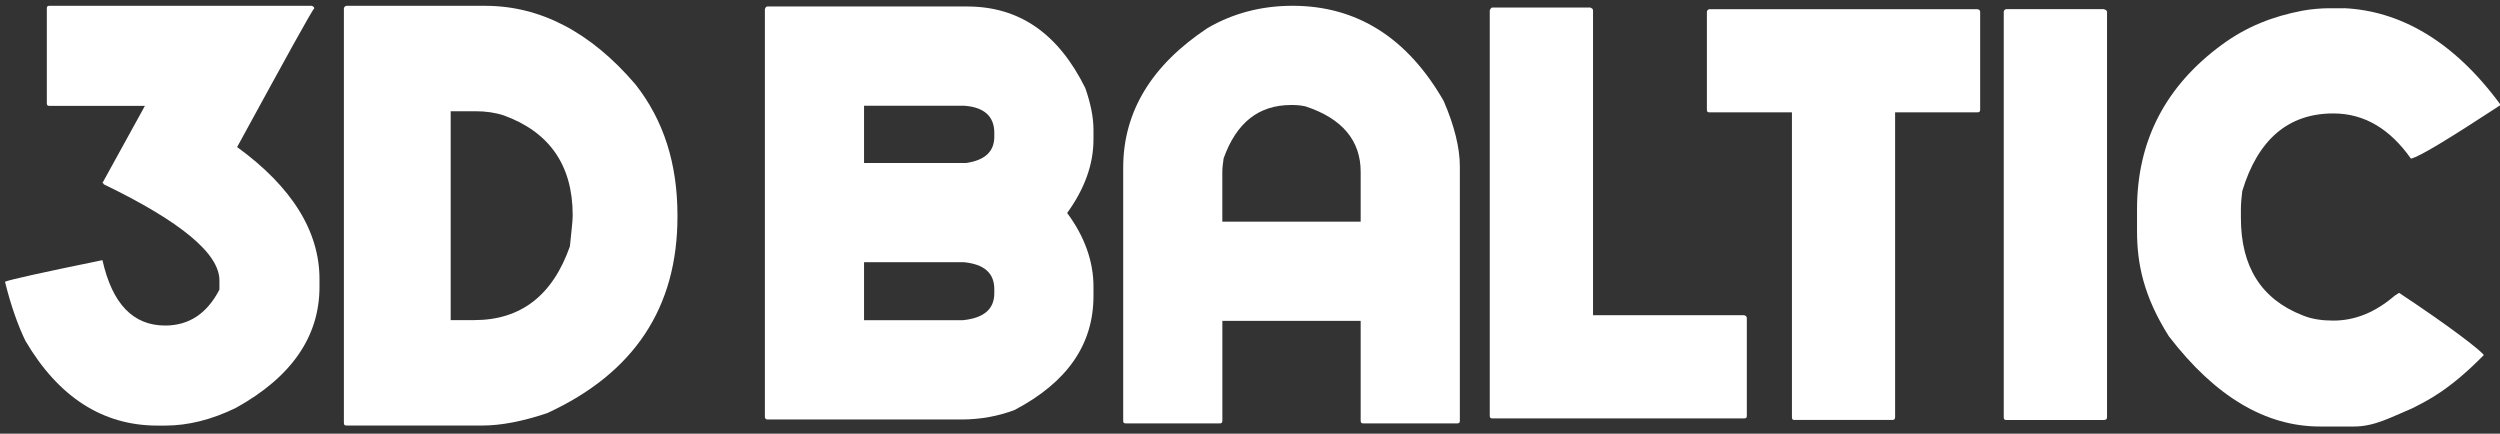 <svg xmlns="http://www.w3.org/2000/svg" fill="none" viewBox="0 0 294 51" height="51" width="294">
<rect x="0" y="0" width="294" height="51" fill="#333333" stroke="none"/>
<path fill="white" d="M36.647 0.684C36.877 0.762 36.955 0.84 36.955 0.993C36.721 1.148 33.724 6.605 27.885 17.294C34.34 21.981 37.572 27.214 37.572 32.826V33.748C37.572 39.59 34.263 44.359 27.729 47.973C24.884 49.358 22.117 50.049 19.428 50.049H18.503C12.122 50.049 6.893 46.74 2.971 40.05C2.128 38.283 1.281 35.976 0.59 33.131C1.132 32.897 4.898 32.054 12.048 30.594C13.2 35.742 15.658 38.283 19.428 38.283C22.195 38.283 24.349 36.897 25.805 34.052V32.975C25.805 29.822 21.27 26.056 12.2 21.673C12.2 21.599 12.122 21.521 12.048 21.521L17.04 12.451H5.816C5.586 12.451 5.508 12.373 5.508 12.139V0.989C5.508 0.759 5.586 0.681 5.816 0.681H36.651L36.647 0.684Z"></path>
<path fill="white" d="M57.051 0.684C63.538 0.684 69.455 3.76 74.727 9.924C78.05 14.137 79.669 19.246 79.669 25.322V25.485C79.669 36.185 74.564 43.884 64.353 48.582C61.437 49.556 58.918 50.042 56.732 50.042H40.764C40.523 50.042 40.441 49.964 40.441 49.719V1.007C40.441 0.844 40.604 0.684 40.764 0.684H57.058H57.051ZM52.998 37.645H55.758C61.27 37.645 64.998 34.729 67.021 28.968C67.184 27.267 67.35 26.052 67.35 25.322C67.35 19.405 64.59 15.515 59.24 13.57C58.27 13.248 57.136 13.081 55.917 13.081H53.001V37.645H52.998Z"></path>
<path fill="white" d="M169.773 11.867C171.047 14.803 171.678 17.422 171.678 19.565V49.476C171.678 49.719 171.595 49.791 171.363 49.791H160.331C160.093 49.791 160.015 49.714 160.015 49.476V37.735H143.75V49.476C143.75 49.719 143.667 49.791 143.435 49.791H132.403C132.165 49.791 132.088 49.714 132.088 49.476V19.72C132.088 13.141 135.421 7.664 142.006 3.3C145.019 1.55 148.352 0.681 152.002 0.681C159.539 0.681 165.492 4.413 169.773 11.867ZM143.75 26.072H160.015V20.202C160.015 16.553 157.872 13.933 153.508 12.504C152.794 12.349 152.235 12.349 151.841 12.349C148.031 12.349 145.412 14.409 143.9 18.613C143.822 19.172 143.745 19.726 143.745 20.202V26.072H143.75Z"></path>
<path fill="white" d="M275.675 0.963C282.131 1.27 288.451 4.696 294 12.233V12.393C288.052 16.281 284.558 18.424 283.528 18.657C281.069 15.168 278.051 13.34 274.401 13.34C269.085 13.34 265.519 16.431 263.691 22.467C263.608 23.181 263.53 23.896 263.53 24.61V25.64C263.53 31.35 265.912 35.165 270.752 37.071C271.865 37.541 273.133 37.702 274.401 37.702C276.938 37.702 279.325 36.744 281.623 34.767L282.131 34.438C288.483 38.642 291.779 41.274 292.101 41.75C287.975 45.953 285.385 47.142 283.688 48.013C281.081 49.115 279.217 50.157 276.83 50.157L272.818 50.157C266.466 50.157 260.518 46.668 255.046 39.529C252.092 34.843 251.314 31.04 251.314 27.152V24.616C251.314 16.535 254.686 10.083 261.346 5.22C264.226 3.118 267.273 1.925 270.775 1.256C271.669 1.085 272.959 0.969 273.869 0.969H275.675V0.963Z"></path>
<path fill="white" d="M247.387 1.074C247.626 1.152 247.786 1.229 247.786 1.39V49.077C247.786 49.321 247.626 49.392 247.387 49.392H235.957C235.719 49.392 235.641 49.315 235.641 49.077V1.39C235.641 1.229 235.802 1.074 235.957 1.074H247.387Z"></path>
<path fill="white" d="M187.024 0.886C187.179 0.963 187.34 1.041 187.34 1.201V37.065H205.111C205.349 37.148 205.426 37.22 205.426 37.464V48.889C205.426 49.132 205.343 49.204 205.111 49.204H175.51C175.272 49.204 175.195 49.127 175.195 48.889V1.201C175.278 1.041 175.355 0.886 175.51 0.886H187.018H187.024Z"></path>
<path fill="white" d="M232.546 1.074C232.789 1.152 232.867 1.229 232.867 1.39V12.892C232.867 13.13 232.784 13.208 232.546 13.208H222.865V49.071C222.865 49.315 222.71 49.387 222.55 49.387H211.047C210.804 49.387 210.732 49.309 210.732 49.071V13.213H201.046C200.808 13.213 200.73 13.13 200.73 12.898V1.395C200.73 1.235 200.891 1.08 201.046 1.08H232.546V1.074Z"></path>
<path fill="white" d="M113.746 0.764C119.86 0.764 124.462 3.937 127.635 10.367C128.266 12.189 128.593 13.778 128.593 15.284V16.398C128.593 19.333 127.558 22.19 125.497 25.048C127.558 27.822 128.593 30.757 128.593 33.698V34.811C128.593 40.521 125.497 44.968 119.306 48.218C117.401 48.933 115.341 49.332 113.037 49.332H90.265C90.11 49.332 89.95 49.248 89.95 49.016V1.08C90.032 0.841 90.11 0.764 90.265 0.764H113.752H113.746ZM101.612 19.172H113.596C115.817 18.856 116.93 17.826 116.93 16.082V15.606C116.93 13.7 115.74 12.587 113.358 12.432H101.612V19.177V19.172ZM101.612 37.658H113.198C115.657 37.419 116.93 36.389 116.93 34.484V34.008C116.93 32.109 115.74 31.073 113.358 30.835H101.612V37.658Z"></path>
</svg>

